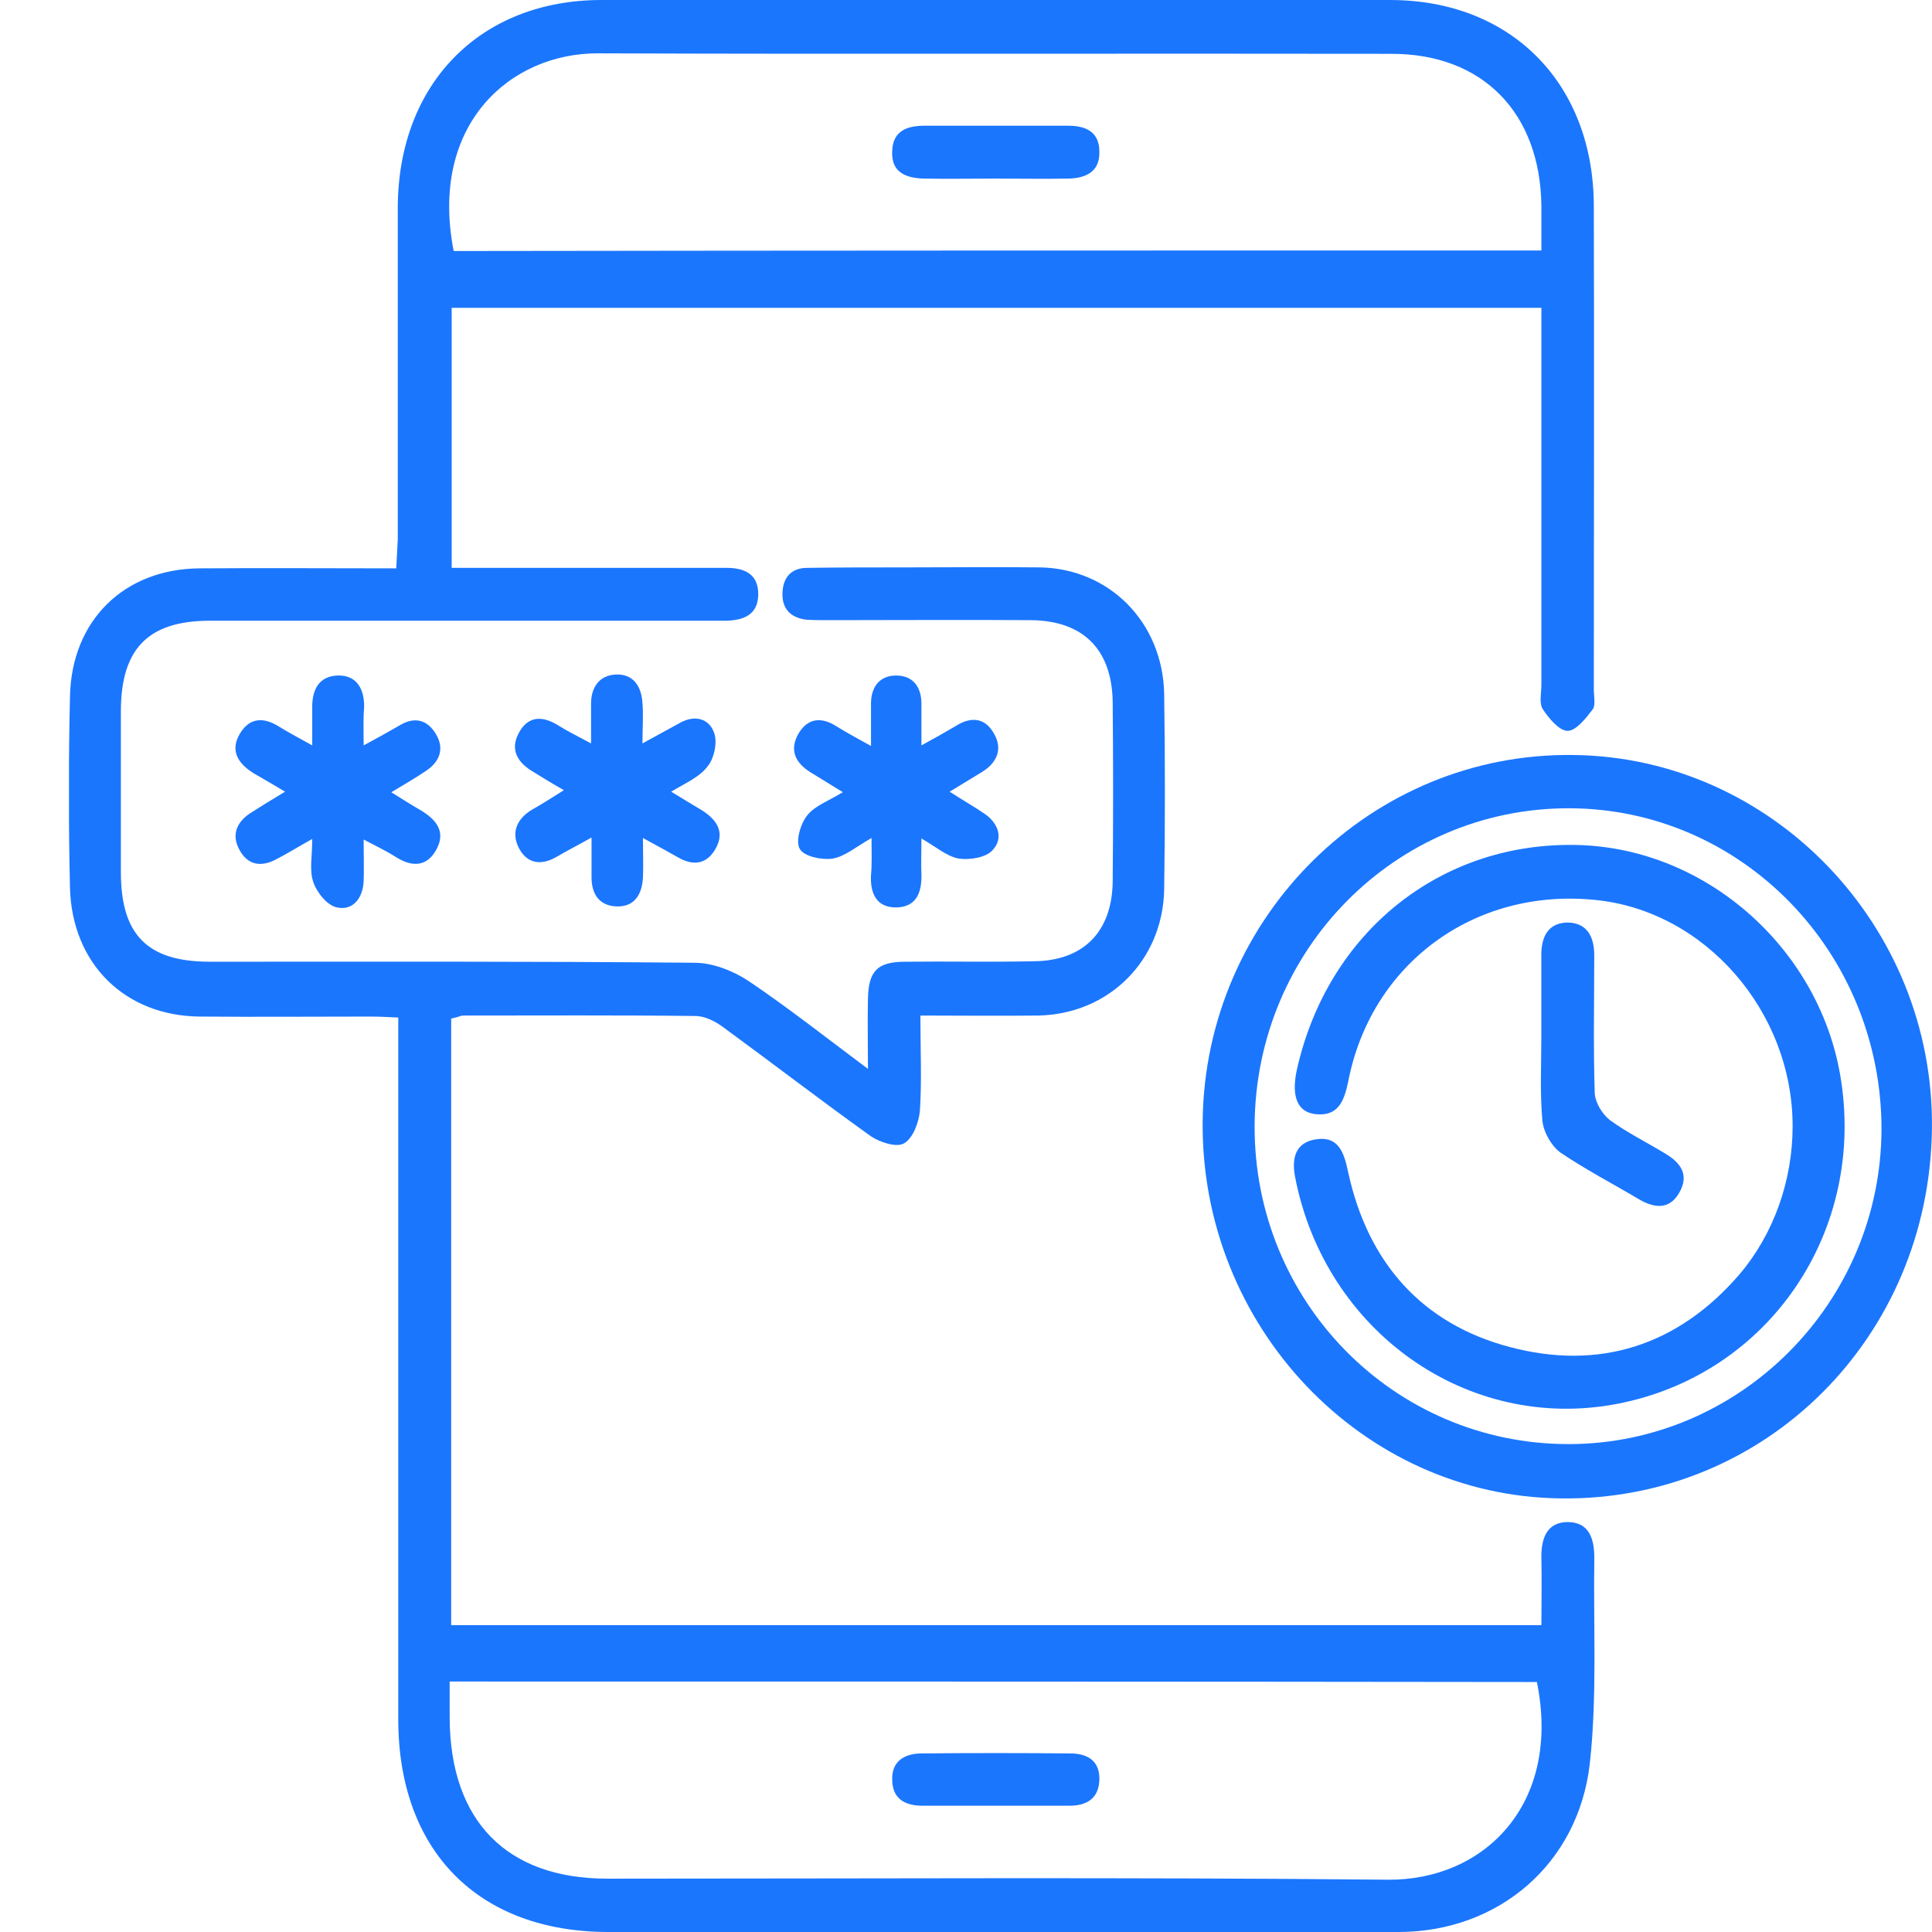 <svg width="28" height="28" viewBox="0 0 28 28" fill="none" xmlns="http://www.w3.org/2000/svg">
<g clip-path="url(#clip0_14483_1329)">
<path d="M6.539 14.762C6.539 17.692 6.539 20.608 6.539 23.553C11.798 23.553 17.037 23.553 22.339 23.553C22.339 23.233 22.346 22.912 22.339 22.591C22.332 22.307 22.411 22.052 22.733 22.059C23.034 22.066 23.106 22.307 23.106 22.576C23.091 23.568 23.149 24.574 23.041 25.558C22.876 27.009 21.723 27.993 20.282 28C18.333 28.015 16.392 28 14.443 28C12.565 28 10.695 28 8.818 28C6.933 28 5.772 26.826 5.772 24.916C5.772 21.672 5.772 18.428 5.772 15.185C5.772 15.053 5.772 14.922 5.772 14.747C5.622 14.74 5.5 14.733 5.371 14.733C4.547 14.733 3.723 14.74 2.899 14.733C1.81 14.725 1.043 13.967 1.014 12.866C0.993 11.941 0.993 11.022 1.014 10.096C1.036 8.988 1.802 8.245 2.892 8.237C3.83 8.23 4.776 8.237 5.743 8.237C5.751 8.077 5.758 7.946 5.765 7.815C5.765 6.211 5.765 4.607 5.765 3.003C5.772 1.21 6.962 0 8.717 0C12.522 0 16.334 0 20.146 0C21.902 0 23.099 1.21 23.099 2.996C23.106 5.329 23.099 7.662 23.099 9.994C23.099 10.089 23.127 10.22 23.084 10.279C22.984 10.41 22.841 10.592 22.719 10.592C22.597 10.592 22.447 10.41 22.36 10.279C22.303 10.191 22.339 10.045 22.339 9.921C22.339 8.259 22.339 6.59 22.339 4.928C22.339 4.782 22.339 4.636 22.339 4.461C17.065 4.461 11.82 4.461 6.546 4.461C6.546 5.701 6.546 6.947 6.546 8.23C6.689 8.23 6.818 8.23 6.947 8.23C8.144 8.23 9.333 8.23 10.53 8.23C10.788 8.23 10.989 8.318 10.989 8.609C10.989 8.908 10.781 8.988 10.53 8.996C10.444 8.996 10.365 8.996 10.279 8.996C9.384 8.996 8.488 8.996 7.592 8.996C6.073 8.996 4.561 8.996 3.042 8.996C2.146 8.996 1.752 9.404 1.752 10.308C1.752 11.088 1.752 11.861 1.752 12.64C1.752 13.552 2.139 13.938 3.042 13.938C5.385 13.938 7.721 13.931 10.064 13.953C10.329 13.953 10.623 14.069 10.845 14.215C11.419 14.601 11.963 15.031 12.579 15.491C12.579 15.104 12.572 14.791 12.579 14.477C12.587 14.069 12.716 13.938 13.124 13.938C13.747 13.931 14.364 13.945 14.987 13.931C15.704 13.924 16.119 13.501 16.126 12.772C16.134 11.912 16.134 11.044 16.126 10.184C16.119 9.418 15.704 8.996 14.944 8.988C13.962 8.981 12.988 8.988 12.006 8.988C11.899 8.988 11.791 8.988 11.684 8.981C11.462 8.952 11.333 8.828 11.34 8.595C11.347 8.361 11.476 8.23 11.698 8.23C12.178 8.223 12.651 8.223 13.131 8.223C13.776 8.223 14.421 8.216 15.066 8.223C16.076 8.237 16.85 9.017 16.872 10.053C16.886 11 16.886 11.948 16.872 12.896C16.85 13.924 16.069 14.696 15.052 14.718C14.493 14.725 13.934 14.718 13.339 14.718C13.339 15.207 13.361 15.658 13.332 16.096C13.318 16.264 13.232 16.497 13.102 16.57C12.995 16.635 12.751 16.555 12.622 16.468C11.899 15.95 11.197 15.411 10.48 14.886C10.373 14.806 10.229 14.733 10.1 14.725C8.968 14.711 7.829 14.718 6.696 14.718C6.654 14.733 6.611 14.747 6.539 14.762ZM22.339 3.63C22.339 3.397 22.339 3.193 22.339 2.989C22.325 1.64 21.494 0.78 20.168 0.78C16.334 0.773 12.508 0.787 8.674 0.773C7.399 0.765 6.216 1.801 6.575 3.638C11.806 3.63 17.044 3.63 22.339 3.63ZM6.517 24.37C6.517 24.567 6.517 24.734 6.517 24.902C6.525 26.389 7.341 27.227 8.803 27.227C12.572 27.227 16.341 27.205 20.11 27.242C21.508 27.256 22.633 26.148 22.274 24.377C17.051 24.37 11.82 24.37 6.517 24.37Z" fill="#1B76FE"/>
<path d="M27.999 16.358C27.963 19.383 25.585 21.753 22.625 21.716C19.737 21.687 17.394 19.216 17.43 16.241C17.466 13.289 19.874 10.905 22.797 10.942C25.685 10.971 28.035 13.42 27.999 16.358ZM22.733 11.714C20.225 11.714 18.197 13.763 18.183 16.307C18.168 18.858 20.196 20.929 22.733 20.929C25.219 20.929 27.261 18.88 27.268 16.365C27.268 13.799 25.241 11.714 22.733 11.714Z" fill="#1B76FE"/>
<path d="M9.727 11.474C9.906 11.584 10.042 11.664 10.185 11.751C10.386 11.883 10.508 12.057 10.372 12.298C10.243 12.531 10.042 12.553 9.82 12.422C9.677 12.342 9.533 12.261 9.318 12.145C9.318 12.371 9.326 12.546 9.318 12.721C9.304 12.969 9.19 13.151 8.924 13.136C8.681 13.122 8.573 12.954 8.573 12.713C8.573 12.546 8.573 12.378 8.573 12.138C8.38 12.247 8.222 12.327 8.072 12.415C7.85 12.546 7.642 12.524 7.52 12.291C7.405 12.065 7.491 11.868 7.706 11.737C7.85 11.656 7.986 11.569 8.172 11.452C7.993 11.35 7.864 11.27 7.735 11.19C7.506 11.059 7.384 10.869 7.52 10.621C7.656 10.366 7.871 10.373 8.1 10.519C8.229 10.6 8.365 10.665 8.566 10.774C8.566 10.548 8.566 10.373 8.566 10.198C8.566 9.958 8.688 9.79 8.917 9.776C9.175 9.761 9.297 9.943 9.311 10.191C9.326 10.366 9.311 10.541 9.311 10.774C9.541 10.65 9.705 10.556 9.87 10.468C10.078 10.359 10.279 10.417 10.35 10.621C10.4 10.76 10.35 10.986 10.264 11.095C10.143 11.263 9.942 11.343 9.727 11.474Z" fill="#1B76FE"/>
<path d="M5.27 10.803C5.485 10.687 5.643 10.599 5.793 10.512C6.008 10.381 6.194 10.432 6.316 10.636C6.445 10.847 6.374 11.037 6.18 11.168C6.03 11.27 5.879 11.357 5.671 11.482C5.836 11.584 5.958 11.664 6.087 11.737C6.323 11.875 6.474 12.057 6.316 12.327C6.173 12.575 5.951 12.56 5.729 12.415C5.6 12.334 5.464 12.269 5.27 12.167C5.27 12.4 5.277 12.589 5.27 12.779C5.256 13.02 5.112 13.202 4.883 13.151C4.74 13.122 4.589 12.932 4.539 12.779C4.482 12.611 4.525 12.407 4.525 12.159C4.303 12.283 4.152 12.378 3.995 12.458C3.78 12.568 3.593 12.539 3.472 12.32C3.35 12.101 3.429 11.919 3.622 11.788C3.772 11.693 3.923 11.598 4.131 11.474C3.952 11.365 3.808 11.285 3.672 11.204C3.45 11.066 3.328 10.876 3.479 10.629C3.615 10.403 3.815 10.388 4.038 10.527C4.167 10.607 4.303 10.68 4.525 10.803C4.525 10.592 4.525 10.432 4.525 10.271C4.518 10.002 4.618 9.798 4.897 9.79C5.17 9.783 5.284 9.987 5.277 10.257C5.263 10.417 5.27 10.578 5.27 10.803Z" fill="#1B76FE"/>
<path d="M12.631 12.145C12.401 12.276 12.244 12.414 12.065 12.444C11.907 12.465 11.656 12.414 11.592 12.305C11.527 12.196 11.599 11.941 11.699 11.817C11.807 11.678 12.014 11.605 12.215 11.481C12.036 11.372 11.893 11.284 11.742 11.19C11.534 11.059 11.434 10.876 11.57 10.636C11.706 10.402 11.907 10.388 12.122 10.526C12.265 10.614 12.409 10.694 12.623 10.811C12.623 10.57 12.623 10.388 12.623 10.198C12.623 9.95 12.752 9.79 12.989 9.79C13.225 9.79 13.354 9.95 13.354 10.198C13.354 10.38 13.354 10.556 13.354 10.803C13.555 10.694 13.706 10.607 13.856 10.519C14.078 10.38 14.279 10.402 14.408 10.636C14.537 10.862 14.444 11.059 14.229 11.19C14.085 11.277 13.942 11.365 13.763 11.474C13.956 11.598 14.121 11.693 14.271 11.795C14.472 11.933 14.544 12.152 14.386 12.32C14.293 12.429 14.057 12.465 13.899 12.444C13.727 12.414 13.569 12.276 13.354 12.152C13.354 12.371 13.347 12.524 13.354 12.669C13.361 12.932 13.283 13.143 12.996 13.151C12.709 13.158 12.609 12.954 12.623 12.684C12.638 12.531 12.631 12.371 12.631 12.145Z" fill="#1B76FE"/>
<path d="M14.421 2.588C14.077 2.588 13.726 2.595 13.382 2.588C13.131 2.58 12.916 2.5 12.93 2.194C12.938 1.895 13.145 1.822 13.403 1.822C14.098 1.822 14.786 1.822 15.481 1.822C15.746 1.822 15.94 1.917 15.933 2.216C15.933 2.493 15.732 2.58 15.496 2.588C15.137 2.595 14.779 2.588 14.421 2.588Z" fill="#1B76FE"/>
<path d="M14.399 26.17C14.056 26.17 13.711 26.17 13.368 26.17C13.124 26.17 12.938 26.076 12.931 25.806C12.916 25.529 13.102 25.419 13.339 25.412C14.063 25.405 14.786 25.405 15.51 25.412C15.754 25.412 15.94 25.514 15.933 25.791C15.926 26.061 15.754 26.17 15.503 26.17C15.137 26.17 14.772 26.17 14.399 26.17Z" fill="#1B76FE"/>
<path d="M25.98 16.322C25.98 14.653 24.704 13.195 23.113 13.042C21.365 12.867 19.867 13.967 19.538 15.681C19.48 15.957 19.394 16.183 19.065 16.147C18.8 16.118 18.714 15.885 18.793 15.513C19.237 13.508 20.885 12.189 22.877 12.247C24.718 12.298 26.345 13.727 26.668 15.571C27.062 17.831 25.643 19.923 23.436 20.346C21.272 20.761 19.208 19.303 18.771 17.066C18.714 16.781 18.778 16.555 19.072 16.512C19.401 16.46 19.48 16.708 19.538 16.985C19.824 18.305 20.613 19.187 21.881 19.522C23.171 19.865 24.317 19.508 25.213 18.465C25.707 17.882 25.98 17.109 25.98 16.322Z" fill="#1B76FE"/>
<path d="M22.338 15.032C22.338 14.631 22.338 14.23 22.338 13.836C22.338 13.566 22.446 13.37 22.725 13.37C23.005 13.377 23.105 13.581 23.105 13.844C23.105 14.507 23.091 15.178 23.112 15.841C23.119 15.979 23.22 16.147 23.334 16.235C23.585 16.417 23.865 16.555 24.13 16.716C24.352 16.847 24.488 17.022 24.338 17.284C24.194 17.539 23.972 17.51 23.75 17.379C23.37 17.153 22.976 16.949 22.611 16.701C22.482 16.606 22.367 16.402 22.353 16.235C22.317 15.834 22.338 15.433 22.338 15.032Z" fill="#1B76FE"/>
</g>
<defs>
<clipPath id="clip0_14483_1329">
<rect width="27" height="28" fill="white" transform="translate(1)"/>
</clipPath>
</defs>
</svg>
